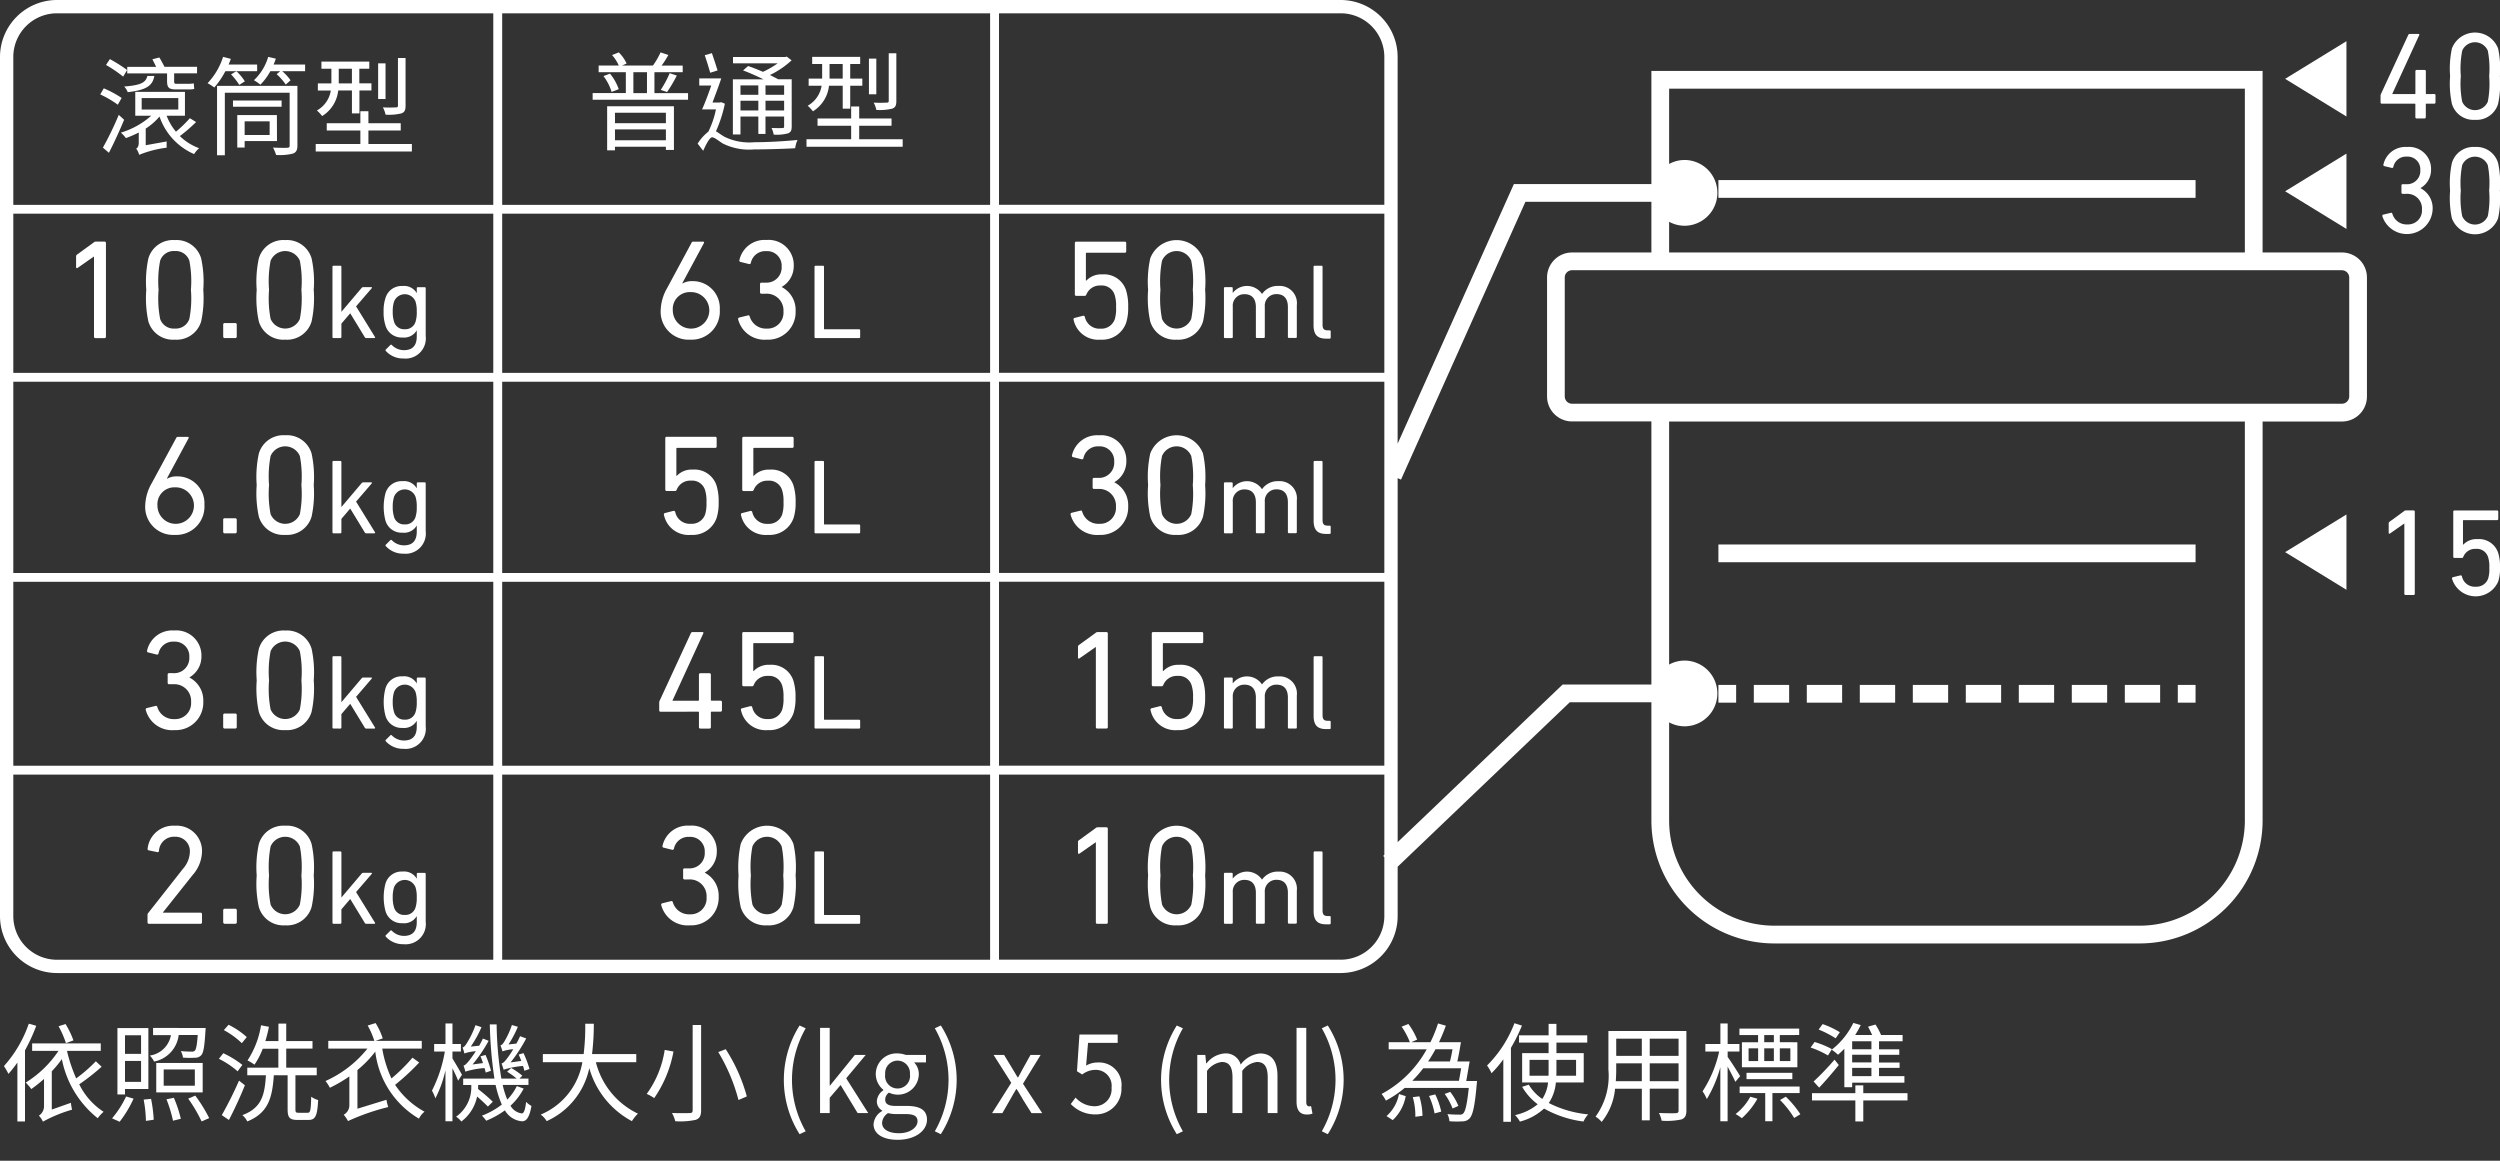 <svg xmlns="http://www.w3.org/2000/svg" viewBox="0 0 140 65">
  <rect x="0" y="0" width="140" height="65" fill="#333333" stroke="none"/>
  <defs>
    <style>
      .cls-1 {
        fill: #fff;
      }
    </style>
  </defs>
  <title>p-spec__fig--soft--01--tw</title>
  <g id="p-spec__fig--soft--01__fig--tw">
    <g>
      <path class="cls-1" d="M4.437,60.72a11.854,11.854,0,0,0,1.254-.983l-.324-.306a8.305,8.305,0,0,1-1.1.959,8.771,8.771,0,0,1-.51-1.511l.018-.03H5.643v-.42H1.8v.42H3.274a5.95,5.95,0,0,1-1.835,1.775,2.519,2.519,0,0,1,.312.365,7.584,7.584,0,0,0,.714-.569v1.541a.63.63,0,0,1-.288.516,1.136,1.136,0,0,1,.227.336,7.81,7.81,0,0,1,1.631-.671,3.478,3.478,0,0,1-.065-.385L2.9,62.135V59.994a6.263,6.263,0,0,0,.564-.684,5.6,5.6,0,0,0,2.008,3.311,2.1,2.1,0,0,1,.33-.36A3.87,3.87,0,0,1,4.437,60.72Z"/>
      <path class="cls-1" d="M3.67,57.344l-.39.126a5.371,5.371,0,0,1,.413.947l.42-.155A5.087,5.087,0,0,0,3.67,57.344Z"/>
      <path class="cls-1" d="M1.613,57.326A6.968,6.968,0,0,1,.222,59.7a4.667,4.667,0,0,1,.252.438c.168-.192.342-.408.5-.636v3.3H1.4V58.819a10.276,10.276,0,0,0,.63-1.374Z"/>
      <path class="cls-1" d="M6.275,62.627l.426.191a6.442,6.442,0,0,0,.779-1.295l-.419-.12A5.43,5.43,0,0,1,6.275,62.627Z"/>
      <path class="cls-1" d="M8.309,60.983V57.571H6.576V61.29H7v-.307ZM7,57.974h.9v1.043H7Zm0,1.44h.9v1.169H7Z"/>
      <path class="cls-1" d="M10.006,57.961h1.067c-.042.564-.09.8-.162.876a.23.23,0,0,1-.185.054c-.091,0-.336-.006-.6-.029a.975.975,0,0,1,.12.365,4.9,4.9,0,0,0,.672.006.452.452,0,0,0,.348-.138c.131-.138.186-.491.239-1.355.006-.06.013-.174.013-.174H8.572v.4h1a1.4,1.4,0,0,1-1.182,1.145,1.315,1.315,0,0,1,.24.336A1.715,1.715,0,0,0,10.006,57.961Z"/>
      <path class="cls-1" d="M9.322,61.56a7.327,7.327,0,0,1,.365,1.2l.439-.108a6.839,6.839,0,0,0-.39-1.175Z"/>
      <path class="cls-1" d="M10.539,61.523a7.977,7.977,0,0,1,.75,1.277l.426-.186a8.469,8.469,0,0,0-.779-1.26Z"/>
      <path class="cls-1" d="M8.045,61.577a7.021,7.021,0,0,1,.126,1.193l.437-.065a7.678,7.678,0,0,0-.149-1.17Z"/>
      <path class="cls-1" d="M11.35,59.526h-2.6v1.649h2.6ZM10.911,60.8H9.166v-.911h1.745Z"/>
      <path class="cls-1" d="M12.258,59.293a4.846,4.846,0,0,1,1.049.7l.265-.359a5.435,5.435,0,0,0-1.067-.654Z"/>
      <path class="cls-1" d="M12.8,57.386l-.265.3a4.6,4.6,0,0,1,1.008.732l.276-.342A4.494,4.494,0,0,0,12.8,57.386Z"/>
      <path class="cls-1" d="M13.385,60.516a21.267,21.267,0,0,1-.965,1.932l.4.27c.294-.563.642-1.313.894-1.943Z"/>
      <path class="cls-1" d="M17.228,62.315h-.51c-.149,0-.174-.03-.174-.2v-1.9h1.193V59.79H16.029V58.723H17.5V58.3H16.029v-.978h-.437V58.3H14.86a7.014,7.014,0,0,0,.2-.8l-.443-.084a4.98,4.98,0,0,1-.756,1.967,2.883,2.883,0,0,1,.39.239,4.308,4.308,0,0,0,.462-.893h.875V59.79H13.848v.426h1.043c-.066,1.116-.246,1.835-1.319,2.231a1.115,1.115,0,0,1,.276.354c1.168-.474,1.4-1.308,1.486-2.585h.773v1.907c0,.462.114.594.559.594h.605c.4,0,.5-.233.545-1.115a1.172,1.172,0,0,1-.389-.187C17.409,62.19,17.379,62.315,17.228,62.315Z"/>
      <path class="cls-1" d="M22.126,60.75A12.6,12.6,0,0,0,23.475,59.5l-.377-.27a9.416,9.416,0,0,1-1.176,1.163,6.4,6.4,0,0,1-.516-1.673h2.213v-.432H21.034l.4-.138a3.954,3.954,0,0,0-.4-.858l-.444.138a4.491,4.491,0,0,1,.373.858H18.384v.432h2.194a6.3,6.3,0,0,1-2.35,1.817,2.272,2.272,0,0,1,.245.378,8.088,8.088,0,0,0,1.091-.636v1.631a.605.605,0,0,1-.317.516,1.675,1.675,0,0,1,.24.354,12.478,12.478,0,0,1,2.255-.785,2.475,2.475,0,0,1-.1-.408l-1.626.5V59.922a6.137,6.137,0,0,0,1-1.031,5.043,5.043,0,0,0,2.447,3.754,1.081,1.081,0,0,1,.312-.39A4.63,4.63,0,0,1,22.126,60.75Z"/>
      <path class="cls-1" d="M28.666,57.4a4.582,4.582,0,0,1-.432.941c-.072.114-.139.192-.211.2a2.4,2.4,0,0,1,.114.336,2.187,2.187,0,0,1,.605-.12,5.088,5.088,0,0,1-.359.534c-.114.144-.2.245-.3.264.042.09.1.275.119.348a5.043,5.043,0,0,1,1.086-.21,2.781,2.781,0,0,1,.078.27l.287-.1a6.368,6.368,0,0,0-.336-.888l-.27.078c.049.114.1.24.145.359l-.6.084a8.419,8.419,0,0,0,.875-1.343l-.342-.126a3.93,3.93,0,0,1-.209.414l-.439.048A6.08,6.08,0,0,0,29,57.5Z"/>
      <path class="cls-1" d="M25.871,60.187c-.078-.145-.4-.7-.533-.912v-.39h.473v-.42h-.473V57.314h-.391v1.151h-.635v.42h.6a7.674,7.674,0,0,1-.721,2.188,3.1,3.1,0,0,1,.192.433,6.562,6.562,0,0,0,.563-1.571v2.854h.391V59.82c.125.252.258.534.317.7Z"/>
      <path class="cls-1" d="M26.627,57.41a4.96,4.96,0,0,1-.5,1.031c-.078.126-.15.2-.223.222a2.009,2.009,0,0,1,.1.33,2.534,2.534,0,0,1,.642-.126c-.168.258-.324.468-.384.539-.12.15-.222.252-.306.27a1.714,1.714,0,0,1,.1.336,4.7,4.7,0,0,1,1.08-.2c.024.1.047.18.065.252l.294-.1a5.566,5.566,0,0,0-.306-.887l-.282.077c.049.12.1.246.139.378l-.582.078a8.241,8.241,0,0,0,.9-1.325l-.323-.126c-.061.138-.133.27-.205.4l-.473.049a6.088,6.088,0,0,0,.6-1.086Z"/>
      <path class="cls-1" d="M29.211,62.351a.853.853,0,0,1-.623-.432,3.459,3.459,0,0,0,.737-.959l-.384-.138a2.821,2.821,0,0,1-.533.755,4.817,4.817,0,0,1-.258-.821h1.444V60.4h-.5l.155-.162a4.059,4.059,0,0,0-.624-.432l-.227.21a4.4,4.4,0,0,1,.534.384h-.857a20.415,20.415,0,0,1-.264-3.035H27.43a23.521,23.521,0,0,0,.258,3.035h-1.75v.359h.455v.084a2.013,2.013,0,0,1-.852,1.692,1.236,1.236,0,0,1,.294.27,2.325,2.325,0,0,0,.882-1.4c.233.2.467.42.605.563l.275-.27a9.269,9.269,0,0,0-.827-.714,1.122,1.122,0,0,0,.006-.138v-.09h.977a5.917,5.917,0,0,0,.348,1.1,4.341,4.341,0,0,1-1.115.623,1.5,1.5,0,0,1,.24.282,4.924,4.924,0,0,0,1.049-.582,1.216,1.216,0,0,0,.947.612c.24.018.426-.2.54-.857a1.307,1.307,0,0,1-.3-.229C29.415,62.135,29.337,62.363,29.211,62.351Z"/>
      <path class="cls-1" d="M33.37,59.484h2.261v-.455H33.154a13.9,13.9,0,0,0,.1-1.7h-.48a12.783,12.783,0,0,1-.09,1.7H30.4v.455h2.212a3.889,3.889,0,0,1-2.333,2.933,1.262,1.262,0,0,1,.336.366A4.2,4.2,0,0,0,33,59.815a4.848,4.848,0,0,0,2.387,2.969,2.28,2.28,0,0,1,.336-.42A4.373,4.373,0,0,1,33.37,59.484Z"/>
      <path class="cls-1" d="M40.222,58.915A10.157,10.157,0,0,1,41.355,61.6l.467-.2a9.454,9.454,0,0,0-1.181-2.645Z"/>
      <path class="cls-1" d="M37.223,58.795a5.6,5.6,0,0,1-1.007,2.465,2.391,2.391,0,0,1,.42.233,6.7,6.7,0,0,0,1.079-2.608Z"/>
      <path class="cls-1" d="M38.789,62.171c0,.12-.049.162-.174.162s-.547.012-.984-.006a2.082,2.082,0,0,1,.185.462,4.163,4.163,0,0,0,1.146-.078c.209-.078.3-.21.3-.54V57.4h-.473Z"/>
      <path class="cls-1" d="M44.777,57.428a5.693,5.693,0,0,0,0,6.087l.342-.162a5.8,5.8,0,0,1,0-5.768Z"/>
      <polygon class="cls-1" points="48.478 59.077 47.872 59.077 46.475 60.798 46.463 60.798 46.463 57.56 45.924 57.56 45.924 62.333 46.463 62.333 46.463 61.476 47.074 60.762 48.028 62.333 48.621 62.333 47.387 60.384 48.478 59.077"/>
      <path class="cls-1" d="M50.776,61.932h-.636c-.437,0-.569-.145-.569-.355a.485.485,0,0,1,.21-.39,1.169,1.169,0,0,0,1.673-1.02.935.935,0,0,0-.264-.672h.665v-.419H50.723a1.345,1.345,0,0,0-.456-.084,1.16,1.16,0,0,0-1.224,1.163,1.145,1.145,0,0,0,.426.875v.024a.794.794,0,0,0-.365.605.591.591,0,0,0,.3.534v.023a.922.922,0,0,0-.485.738c0,.563.551.875,1.349.875,1.008,0,1.644-.522,1.644-1.127C51.91,62.171,51.532,61.932,50.776,61.932Zm-.51-2.537a.7.7,0,0,1,.69.762.7.7,0,1,1-1.386,0A.7.7,0,0,1,50.267,59.395Zm.078,4.066c-.594,0-.947-.228-.947-.575a.686.686,0,0,1,.335-.552,1.835,1.835,0,0,0,.42.054h.564c.432,0,.666.1.666.4C51.383,63.131,50.969,63.46,50.345,63.46Z"/>
      <path class="cls-1" d="M52.35,57.584a5.8,5.8,0,0,1,0,5.768l.336.162a5.666,5.666,0,0,0,0-6.087Z"/>
      <path class="cls-1" d="M58.276,59.077h-.569l-.4.72c-.1.18-.191.359-.293.539h-.025c-.107-.18-.221-.359-.323-.539l-.437-.72h-.588l.989,1.559-1.073,1.7h.575l.438-.762c.114-.2.222-.4.336-.582h.03c.119.187.239.385.348.582l.479.762h.6L57.287,60.69Z"/>
      <path class="cls-1" d="M61.475,59.5a1.258,1.258,0,0,0-.653.174l.108-1.272h1.66v-.468H60.449l-.138,2.057.294.18a1.2,1.2,0,0,1,.731-.258.889.889,0,0,1,.911,1,.95.95,0,0,1-.936,1.037,1.441,1.441,0,0,1-1.078-.485l-.27.359a1.868,1.868,0,0,0,1.4.582A1.428,1.428,0,0,0,62.8,60.9,1.254,1.254,0,0,0,61.475,59.5Z"/>
      <path class="cls-1" d="M65.9,57.428a5.7,5.7,0,0,0,0,6.087l.342-.162a5.8,5.8,0,0,1,0-5.768Z"/>
      <path class="cls-1" d="M70.551,58.993a1.541,1.541,0,0,0-1.073.623.858.858,0,0,0-.9-.623,1.426,1.426,0,0,0-1.014.558h-.018l-.049-.474h-.449v3.256h.545V59.971a1.205,1.205,0,0,1,.822-.5c.414,0,.605.258.605.869v1.991h.546V59.971a1.2,1.2,0,0,1,.821-.5c.414,0,.605.258.605.869v1.991h.547V60.271C71.541,59.437,71.223,58.993,70.551,58.993Z"/>
      <path class="cls-1" d="M73.307,61.955c-.084,0-.156-.066-.156-.233V57.56h-.545v4.126c0,.462.168.726.576.726a.877.877,0,0,0,.317-.048l-.078-.42A.49.49,0,0,1,73.307,61.955Z"/>
      <path class="cls-1" d="M74.021,57.584a5.8,5.8,0,0,1,0,5.768l.336.162a5.666,5.666,0,0,0,0-6.087Z"/>
      <path class="cls-1" d="M82.3,59.442h-.689c.072-.312.144-.726.2-1.079H80.584c.143-.3.269-.611.384-.924l-.438-.126a7.722,7.722,0,0,1-.426,1.05H79.031l.329-.144a3.721,3.721,0,0,0-.491-.876l-.378.15a4.252,4.252,0,0,1,.462.869H77.766v.4h2.129a6.251,6.251,0,0,1-2.525,2.5,2.172,2.172,0,0,1,.24.371,6.086,6.086,0,0,0,1.049-.707h3.593c-.1.935-.192,1.313-.317,1.433a.261.261,0,0,1-.211.06,6.482,6.482,0,0,1-.671-.03.974.974,0,0,1,.114.4,5.1,5.1,0,0,0,.737.007.529.529,0,0,0,.384-.156c.186-.192.3-.678.408-1.913l.018-.191h-.605C82.173,60.2,82.238,59.79,82.3,59.442Zm-1.913-.684h.954c-.043.24-.09.486-.144.684H79.973A7.974,7.974,0,0,0,80.386,58.759ZM81.7,60.523H79.091a6.916,6.916,0,0,0,.611-.7h2.123C81.783,60.072,81.741,60.318,81.7,60.523Z"/>
      <path class="cls-1" d="M81.67,61.932a3.3,3.3,0,0,0-.457-.786l-.311.114a3.472,3.472,0,0,1,.443.815Z"/>
      <path class="cls-1" d="M77.645,62.5l.348.227a2.411,2.411,0,0,0,.726-1.343l-.377-.12A2.169,2.169,0,0,1,77.645,62.5Z"/>
      <path class="cls-1" d="M79.115,61.44a3.709,3.709,0,0,1,.144,1.1l.4-.054a3.982,3.982,0,0,0-.174-1.092Z"/>
      <path class="cls-1" d="M80.026,61.374a4.357,4.357,0,0,1,.311.977l.372-.1a4.146,4.146,0,0,0-.336-.965Z"/>
      <path class="cls-1" d="M84.809,57.3a6.732,6.732,0,0,1-1.535,2.369,2.272,2.272,0,0,1,.252.432,6.333,6.333,0,0,0,.66-.78v3.5h.426V58.681a9.671,9.671,0,0,0,.617-1.247Z"/>
      <path class="cls-1" d="M87.129,60.618h1.56V58.975H87.16v-.588h1.726V57.98H87.16v-.642h-.438v.642H85.066v.407h1.655v.588H85.24v1.644h1.451a2.035,2.035,0,0,1-.323.923,2.526,2.526,0,0,1-.756-.8l-.372.12a3.3,3.3,0,0,0,.87.977,2.966,2.966,0,0,1-1.266.606,1.522,1.522,0,0,1,.27.365,3.179,3.179,0,0,0,1.354-.731,6.018,6.018,0,0,0,2.207.726,1.544,1.544,0,0,1,.264-.4,6.126,6.126,0,0,1-2.206-.636A2.468,2.468,0,0,0,87.129,60.618Zm.031-.648v-.618h1.1v.888H87.153C87.16,60.15,87.16,60.061,87.16,59.971Zm-.438,0c0,.09,0,.18-.006.27H85.654v-.888h1.067Z"/>
      <path class="cls-1" d="M90.071,59.9a3.884,3.884,0,0,1-.72,2.633,1.443,1.443,0,0,1,.342.294,3.442,3.442,0,0,0,.75-1.859h1.5v1.769h.443V60.966H94v1.217c0,.114-.042.15-.162.156s-.516.006-.935-.012a1.848,1.848,0,0,1,.15.432,3.9,3.9,0,0,0,1.115-.072c.192-.078.27-.21.27-.5v-4.45H90.071Zm2.314-1.733H94v.96H92.386Zm0,1.38H94v1H92.386Zm-1.877-1.38h1.434v.96H90.509Zm0,1.733v-.354h1.434v1H90.484C90.5,60.318,90.509,60.1,90.509,59.9Z"/>
      <path class="cls-1" d="M97.192,62.387a2.213,2.213,0,0,1,.349.234,4.242,4.242,0,0,0,.875-1.092l-.4-.114A3.043,3.043,0,0,1,97.192,62.387Z"/>
      <polygon class="cls-1" points="100.779 60.846 97.42 60.846 97.42 61.212 98.853 61.212 98.853 62.789 99.256 62.789 99.256 61.212 100.779 61.212 100.779 60.846"/>
      <path class="cls-1" d="M96.749,59.19v-.306h.659v-.42h-.659V57.314h-.407v1.151H95.5v.42h.773a6.685,6.685,0,0,1-.93,2.23,2.183,2.183,0,0,1,.24.433,7.1,7.1,0,0,0,.756-1.781v3.023h.407V59.731c.161.3.353.659.432.852l.27-.318C97.354,60.1,96.9,59.389,96.749,59.19Z"/>
      <path class="cls-1" d="M100.755,57.961V57.6H97.408v.365h1.044v.4h-.905v1.4h3.105v-1.4H99.67v-.4Zm-2.3,1.458h-.534v-.714h.534Zm.882,0h-.54v-.714h.54Zm0-1.056h-.54v-.4h.54Zm.923.342v.714H99.67v-.714Z"/>
      <rect class="cls-1" x="97.805" y="60.078" width="2.566" height="0.354"/>
      <path class="cls-1" d="M99.682,61.6a5.337,5.337,0,0,1,.791,1.007l.348-.21a5.71,5.71,0,0,0-.815-.983Z"/>
      <path class="cls-1" d="M101.561,60.565l.312.342c.366-.384.762-.852,1.1-1.266l-.24-.3A14.854,14.854,0,0,1,101.561,60.565Z"/>
      <polygon class="cls-1" points="104.344 60.78 103.9 60.78 103.9 61.218 101.472 61.218 101.472 61.625 103.9 61.625 103.9 62.801 104.344 62.801 104.344 61.625 106.82 61.625 106.82 61.218 104.344 61.218 104.344 60.78"/>
      <path class="cls-1" d="M103.786,57.284a4.236,4.236,0,0,1-1.211,1.5,2.778,2.778,0,0,1,.353.282,4.878,4.878,0,0,0,.355-.336v2.152h.438V60.63h2.926v-.366h-1.421V59.8h1.151V59.5h-1.151v-.432h1.134v-.306h-1.134V58.31h1.319v-.349H105.34a3.976,3.976,0,0,0-.312-.587l-.42.12c.078.138.162.312.234.467h-.953a4.7,4.7,0,0,0,.311-.558Zm1.014,2.98h-1.079V59.8H104.8Zm0-.768h-1.079v-.432H104.8Zm0-1.186v.449h-1.079V58.31Z"/>
      <path class="cls-1" d="M101.844,57.655a5.554,5.554,0,0,1,.953.492l.234-.342a4.717,4.717,0,0,0-.966-.456Z"/>
      <path class="cls-1" d="M101.394,58.663a4.96,4.96,0,0,1,.972.443l.222-.354a4.793,4.793,0,0,0-.972-.4Z"/>
      <path class="cls-1" d="M135.888,5.268a.036.036,0,0,1-.041-.042V3.988a.066.066,0,0,0-.07-.07h-.445a.066.066,0,0,0-.07.07V5.227a.037.037,0,0,1-.042.042h-1.252V5.255l1.51-3.292c.014-.035,0-.063-.048-.063h-.467a.094.094,0,0,0-.1.055l-1.532,3.314a.191.191,0,0,0-.02.083v.383a.066.066,0,0,0,.07.07h1.837a.037.037,0,0,1,.042.042v.716a.066.066,0,0,0,.07.07h.445a.066.066,0,0,0,.07-.07V5.847a.036.036,0,0,1,.041-.042h.433a.066.066,0,0,0,.069-.07v-.4a.066.066,0,0,0-.069-.07Z"/>
      <path class="cls-1" d="M138.6,6.71a1.256,1.256,0,0,0,1.295-.9,5.456,5.456,0,0,0,.1-1.545,5.46,5.46,0,0,0-.1-1.546,1.383,1.383,0,0,0-2.589,0,5.4,5.4,0,0,0-.1,1.546,5.392,5.392,0,0,0,.1,1.545A1.256,1.256,0,0,0,138.6,6.71Zm-.717-3.871a.78.78,0,0,1,1.434,0,5.3,5.3,0,0,1,.077,1.428,5.3,5.3,0,0,1-.077,1.427.78.78,0,0,1-1.434,0,5.249,5.249,0,0,1-.077-1.427A5.254,5.254,0,0,1,137.884,2.839Z"/>
      <path class="cls-1" d="M135.554,10.542v-.014a1.168,1.168,0,0,0,.585-1.016A1.232,1.232,0,0,0,134.8,8.231a1.263,1.263,0,0,0-1.33.989.067.067,0,0,0,.056.084l.417.1a.07.07,0,0,0,.084-.055.722.722,0,0,1,.751-.578.71.71,0,0,1,.759.751.743.743,0,0,1-.786.794h-.2a.065.065,0,0,0-.07.07v.4a.065.065,0,0,0,.07.07h.208a.821.821,0,0,1,.871.877.78.78,0,0,1-.815.835.828.828,0,0,1-.843-.6c-.013-.042-.041-.063-.083-.05l-.424.1a.069.069,0,0,0-.055.084,1.444,1.444,0,0,0,2.819-.4A1.26,1.26,0,0,0,135.554,10.542Z"/>
      <path class="cls-1" d="M138.6,8.231a1.256,1.256,0,0,0-1.295.9,5.4,5.4,0,0,0-.1,1.546,5.392,5.392,0,0,0,.1,1.545,1.382,1.382,0,0,0,2.589,0,5.455,5.455,0,0,0,.1-1.545,5.461,5.461,0,0,0-.1-1.546A1.256,1.256,0,0,0,138.6,8.231Zm.716,3.871a.78.78,0,0,1-1.434,0,5.251,5.251,0,0,1-.077-1.427,5.256,5.256,0,0,1,.077-1.428.78.78,0,0,1,1.434,0,5.3,5.3,0,0,1,.077,1.428A5.3,5.3,0,0,1,139.318,12.1Z"/>
      <path class="cls-1" d="M134.74,28.583a.159.159,0,0,0-.113.042l-.813.592a.111.111,0,0,0-.048.1v.515c0,.055.034.07.076.042l.786-.55h.015v3.926a.066.066,0,0,0,.069.07h.446a.067.067,0,0,0,.07-.07V28.653a.067.067,0,0,0-.07-.07Z"/>
      <path class="cls-1" d="M138.726,30.191a1,1,0,0,0-.778.306h-.021V29.168a.037.037,0,0,1,.042-.042h1.865a.065.065,0,0,0,.069-.07v-.4a.065.065,0,0,0-.069-.07h-2.381a.066.066,0,0,0-.07.07v2.52a.066.066,0,0,0,.07.07h.412c.048,0,.062-.021.083-.07a.705.705,0,0,1,.695-.439.659.659,0,0,1,.689.46,1.731,1.731,0,0,1,.07.6,1.814,1.814,0,0,1-.062.592.689.689,0,0,1-.7.466.73.73,0,0,1-.772-.578.073.073,0,0,0-.089-.055l-.411.1a.068.068,0,0,0-.055.083,1.378,1.378,0,0,0,2.589.153,2.389,2.389,0,0,0,.1-.766,2.662,2.662,0,0,0-.1-.821A1.134,1.134,0,0,0,138.726,30.191Z"/>
      <path class="cls-1" d="M4.348,15l.9-.628h.016v4.482a.075.075,0,0,0,.08.08h.509a.075.075,0,0,0,.08-.08V13.609a.075.075,0,0,0-.08-.08H5.374a.181.181,0,0,0-.127.049l-.93.676a.128.128,0,0,0-.056.111v.588C4.261,15.016,4.3,15.032,4.348,15Z"/>
      <path class="cls-1" d="M9.787,19.021A1.434,1.434,0,0,0,11.265,18a6.177,6.177,0,0,0,.119-1.765,6.166,6.166,0,0,0-.119-1.764,1.433,1.433,0,0,0-1.477-1.026,1.436,1.436,0,0,0-1.479,1.026,6.238,6.238,0,0,0-.118,1.764A6.249,6.249,0,0,0,8.308,18,1.436,1.436,0,0,0,9.787,19.021ZM8.968,14.6a.8.8,0,0,1,.819-.541.8.8,0,0,1,.817.541,6,6,0,0,1,.087,1.629,6.013,6.013,0,0,1-.087,1.63.8.8,0,0,1-.817.54.8.8,0,0,1-.819-.54,6.021,6.021,0,0,1-.087-1.63A6.011,6.011,0,0,1,8.968,14.6Z"/>
      <path class="cls-1" d="M12.579,18.091h.6a.079.079,0,0,1,.079.079v.683a.079.079,0,0,1-.079.079h-.6a.08.08,0,0,1-.08-.08v-.683A.08.08,0,0,1,12.579,18.091Z"/>
      <path class="cls-1" d="M15.972,19.021A1.434,1.434,0,0,0,17.45,18a6.218,6.218,0,0,0,.119-1.765,6.207,6.207,0,0,0-.119-1.764,1.434,1.434,0,0,0-1.478-1.026,1.432,1.432,0,0,0-1.477,1.026,6.133,6.133,0,0,0-.12,1.764A6.144,6.144,0,0,0,14.495,18,1.432,1.432,0,0,0,15.972,19.021ZM15.154,14.6a.89.89,0,0,1,1.637,0,6.049,6.049,0,0,1,.087,1.629,6.06,6.06,0,0,1-.087,1.63.891.891,0,0,1-1.637,0,6.066,6.066,0,0,1-.087-1.63A6.055,6.055,0,0,1,15.154,14.6Z"/>
      <path class="cls-1" d="M19.058,18.933a.057.057,0,0,0,.06-.059v-.751l.494-.579.81,1.33a.1.1,0,0,0,.1.059h.442A.038.038,0,0,0,21,18.874L19.94,17.157l.877-1.019c.023-.03.012-.059-.024-.059h-.442a.127.127,0,0,0-.107.053l-1.126,1.329V14.94a.057.057,0,0,0-.06-.06h-.381a.056.056,0,0,0-.059.06v3.934a.056.056,0,0,0,.059.059Z"/>
      <path class="cls-1" d="M22.541,18.9a.816.816,0,0,0,.792-.393h.006v.334c0,.524-.25.769-.72.769a.952.952,0,0,1-.674-.286.055.055,0,0,0-.089,0l-.245.245a.053.053,0,0,0-.006.083,1.289,1.289,0,0,0,.989.423,1.133,1.133,0,0,0,1.245-1.264v-2.67a.056.056,0,0,0-.059-.059H23.4a.056.056,0,0,0-.06.059v.268h-.006a.818.818,0,0,0-.792-.393.936.936,0,0,0-.96.691,2.251,2.251,0,0,0-.1.751,2.252,2.252,0,0,0,.1.751A.936.936,0,0,0,22.541,18.9Zm-.478-2a.644.644,0,0,1,1.21,0,1.767,1.767,0,0,1,.065.554,1.74,1.74,0,0,1-.065.554.591.591,0,0,1-.609.429.583.583,0,0,1-.6-.429,1.792,1.792,0,0,1-.071-.554A1.827,1.827,0,0,1,22.063,16.9Z"/>
      <path class="cls-1" d="M9.787,29.954a1.58,1.58,0,0,0,1.66-1.677,1.509,1.509,0,0,0-1.534-1.6,1.063,1.063,0,0,0-.547.127l-.016-.017,1.208-2.241c.023-.047.008-.08-.049-.08H9.97c-.056,0-.08.009-.1.056L8.491,27.069A2.64,2.64,0,0,0,8.133,28.3,1.564,1.564,0,0,0,9.787,29.954Zm0-2.662a1.022,1.022,0,1,1-.97,1.017A.945.945,0,0,1,9.787,27.291Z"/>
      <path class="cls-1" d="M12.579,29.024h.6a.079.079,0,0,1,.079.079v.683a.08.08,0,0,1-.08.08h-.6a.08.08,0,0,1-.08-.08V29.1a.08.08,0,0,1,.08-.08Z"/>
      <path class="cls-1" d="M15.972,29.954a1.434,1.434,0,0,0,1.478-1.025,6.217,6.217,0,0,0,.119-1.765A6.2,6.2,0,0,0,17.45,25.4a1.434,1.434,0,0,0-1.478-1.026A1.432,1.432,0,0,0,14.495,25.4a6.132,6.132,0,0,0-.12,1.764,6.144,6.144,0,0,0,.12,1.765A1.432,1.432,0,0,0,15.972,29.954Zm-.818-4.418a.89.89,0,0,1,1.637,0,6.048,6.048,0,0,1,.087,1.629,6.06,6.06,0,0,1-.087,1.63.891.891,0,0,1-1.637,0,6.065,6.065,0,0,1-.087-1.63A6.053,6.053,0,0,1,15.154,25.536Z"/>
      <path class="cls-1" d="M19.058,29.866a.057.057,0,0,0,.06-.059v-.751l.494-.578.81,1.33a.1.1,0,0,0,.1.059h.442A.038.038,0,0,0,21,29.807L19.94,28.09l.877-1.019c.023-.03.012-.059-.024-.059h-.442a.127.127,0,0,0-.107.053l-1.126,1.329V25.873a.057.057,0,0,0-.06-.06h-.381a.056.056,0,0,0-.059.06v3.934a.056.056,0,0,0,.059.059Z"/>
      <path class="cls-1" d="M22.541,29.83a.816.816,0,0,0,.792-.393h.006v.334c0,.524-.25.769-.72.769a.952.952,0,0,1-.674-.286.055.055,0,0,0-.089,0l-.245.245a.053.053,0,0,0-.006.083,1.289,1.289,0,0,0,.989.423,1.133,1.133,0,0,0,1.245-1.264v-2.67a.056.056,0,0,0-.059-.059H23.4a.056.056,0,0,0-.06.059v.268h-.006a.818.818,0,0,0-.792-.393.936.936,0,0,0-.96.691,3.011,3.011,0,0,0,0,1.5A.936.936,0,0,0,22.541,29.83Zm-.478-2a.644.644,0,0,1,1.21,0,1.767,1.767,0,0,1,.065.554,1.74,1.74,0,0,1-.065.554.591.591,0,0,1-.609.429.583.583,0,0,1-.6-.429,1.792,1.792,0,0,1-.071-.554A1.827,1.827,0,0,1,22.063,27.834Z"/>
      <path class="cls-1" d="M9.771,40.886a1.54,1.54,0,0,0,1.613-1.6,1.44,1.44,0,0,0-.771-1.342V37.93a1.334,1.334,0,0,0,.667-1.16,1.407,1.407,0,0,0-1.526-1.463,1.443,1.443,0,0,0-1.518,1.129.077.077,0,0,0,.064.1l.478.119a.08.08,0,0,0,.1-.063.825.825,0,0,1,.858-.66.812.812,0,0,1,.866.858.849.849,0,0,1-.9.907H9.469a.074.074,0,0,0-.08.08v.46a.075.075,0,0,0,.08.08h.239a.937.937,0,0,1,.993,1,.89.89,0,0,1-.93.953.946.946,0,0,1-.962-.683c-.015-.048-.047-.071-.1-.055l-.485.119a.081.081,0,0,0-.063.1A1.526,1.526,0,0,0,9.771,40.886Z"/>
      <path class="cls-1" d="M12.579,39.957h.6a.079.079,0,0,1,.079.079v.683a.08.08,0,0,1-.08.08h-.6a.08.08,0,0,1-.08-.08v-.683A.08.08,0,0,1,12.579,39.957Z"/>
      <path class="cls-1" d="M15.972,40.886a1.434,1.434,0,0,0,1.478-1.025A6.216,6.216,0,0,0,17.57,38.1a6.206,6.206,0,0,0-.119-1.764,1.434,1.434,0,0,0-1.478-1.026,1.432,1.432,0,0,0-1.477,1.026,6.133,6.133,0,0,0-.12,1.764,6.143,6.143,0,0,0,.12,1.764A1.432,1.432,0,0,0,15.972,40.886Zm-.818-4.418a.89.89,0,0,1,1.637,0,6.049,6.049,0,0,1,.087,1.629,6.062,6.062,0,0,1-.087,1.63.891.891,0,0,1-1.637,0,6.067,6.067,0,0,1-.087-1.63A6.054,6.054,0,0,1,15.154,36.468Z"/>
      <path class="cls-1" d="M19.058,40.8a.057.057,0,0,0,.06-.059v-.751l.494-.578.81,1.33a.1.1,0,0,0,.1.059h.442A.039.039,0,0,0,21,40.74L19.94,39.023,20.817,38c.023-.03.012-.059-.024-.059h-.442a.127.127,0,0,0-.107.053l-1.126,1.329V36.806a.057.057,0,0,0-.06-.06h-.381a.056.056,0,0,0-.059.06V40.74a.056.056,0,0,0,.059.059Z"/>
      <path class="cls-1" d="M22.541,40.763a.816.816,0,0,0,.792-.393h.006V40.7c0,.524-.25.769-.72.769a.952.952,0,0,1-.674-.286.055.055,0,0,0-.089,0l-.245.245a.053.053,0,0,0-.006.083,1.289,1.289,0,0,0,.989.423,1.133,1.133,0,0,0,1.245-1.264V38a.056.056,0,0,0-.059-.059H23.4a.056.056,0,0,0-.06.059v.268h-.006a.818.818,0,0,0-.792-.393.936.936,0,0,0-.96.691,3.012,3.012,0,0,0,0,1.5A.936.936,0,0,0,22.541,40.763Zm-.478-2a.644.644,0,0,1,1.21,0,1.768,1.768,0,0,1,.065.554,1.739,1.739,0,0,1-.065.554.591.591,0,0,1-.609.429.583.583,0,0,1-.6-.429,1.792,1.792,0,0,1-.071-.554A1.828,1.828,0,0,1,22.063,38.767Z"/>
      <path class="cls-1" d="M11.234,51.732a.076.076,0,0,0,.079-.08v-.461a.076.076,0,0,0-.079-.08H9.119V51.1l1.669-2.1a2.045,2.045,0,0,0,.525-1.3A1.419,1.419,0,0,0,9.8,46.24a1.444,1.444,0,0,0-1.533,1.28.08.08,0,0,0,.063.1l.484.1a.069.069,0,0,0,.087-.063.843.843,0,0,1,.882-.8.809.809,0,0,1,.85.85,1.489,1.489,0,0,1-.381.938L8.3,51.128a.15.15,0,0,0-.039.111v.413a.075.075,0,0,0,.079.08Z"/>
      <rect class="cls-1" x="12.499" y="50.889" width="0.763" height="0.842" rx="0.08" ry="0.08"/>
      <path class="cls-1" d="M15.972,51.819a1.434,1.434,0,0,0,1.478-1.025,6.216,6.216,0,0,0,.119-1.764,6.207,6.207,0,0,0-.119-1.764,1.434,1.434,0,0,0-1.478-1.026,1.432,1.432,0,0,0-1.477,1.026,6.133,6.133,0,0,0-.12,1.764,6.143,6.143,0,0,0,.12,1.764A1.432,1.432,0,0,0,15.972,51.819ZM15.154,47.4a.89.89,0,0,1,1.637,0,6.05,6.05,0,0,1,.087,1.629,6.061,6.061,0,0,1-.087,1.63.891.891,0,0,1-1.637,0,6.066,6.066,0,0,1-.087-1.63A6.055,6.055,0,0,1,15.154,47.4Z"/>
      <path class="cls-1" d="M19.058,51.732a.057.057,0,0,0,.06-.059v-.751l.494-.578.81,1.33a.1.1,0,0,0,.1.059h.442A.038.038,0,0,0,21,51.673L19.94,49.956l.877-1.019c.023-.03.012-.059-.024-.059h-.442a.127.127,0,0,0-.107.053L19.119,50.26V47.739a.057.057,0,0,0-.06-.06h-.381a.056.056,0,0,0-.059.06v3.934a.056.056,0,0,0,.059.059Z"/>
      <path class="cls-1" d="M22.541,51.7a.816.816,0,0,0,.792-.393h.006v.334c0,.524-.25.769-.72.769a.952.952,0,0,1-.674-.286.055.055,0,0,0-.089,0l-.245.245a.053.053,0,0,0-.006.083,1.289,1.289,0,0,0,.989.423,1.133,1.133,0,0,0,1.245-1.264v-2.67a.056.056,0,0,0-.059-.059H23.4a.056.056,0,0,0-.06.059V49.2h-.006a.818.818,0,0,0-.792-.393.936.936,0,0,0-.96.691,3.011,3.011,0,0,0,0,1.5A.936.936,0,0,0,22.541,51.7Zm-.478-2a.644.644,0,0,1,1.21,0,1.767,1.767,0,0,1,.065.554,1.74,1.74,0,0,1-.065.554.591.591,0,0,1-.609.429.583.583,0,0,1-.6-.429,1.792,1.792,0,0,1-.071-.554A1.827,1.827,0,0,1,22.063,49.7Z"/>
      <path class="cls-1" d="M38.647,19.021a1.581,1.581,0,0,0,1.661-1.677,1.509,1.509,0,0,0-1.533-1.6,1.067,1.067,0,0,0-.548.127l-.015-.017,1.207-2.241c.023-.048.008-.08-.047-.08H38.83c-.055,0-.08.009-.1.056l-1.375,2.551a2.629,2.629,0,0,0-.357,1.232A1.564,1.564,0,0,0,38.647,19.021Zm0-2.662a1.022,1.022,0,1,1-.97,1.017A.945.945,0,0,1,38.647,16.358Z"/>
      <path class="cls-1" d="M42.941,19.021a1.54,1.54,0,0,0,1.613-1.6,1.44,1.44,0,0,0-.771-1.342v-.017a1.336,1.336,0,0,0,.667-1.16,1.407,1.407,0,0,0-1.526-1.463,1.442,1.442,0,0,0-1.518,1.129.077.077,0,0,0,.064.1l.477.119a.08.08,0,0,0,.1-.063.825.825,0,0,1,.858-.66.812.812,0,0,1,.867.858.849.849,0,0,1-.9.906h-.231a.075.075,0,0,0-.08.08v.46a.075.075,0,0,0,.08.08h.239a.938.938,0,0,1,.994,1,.89.89,0,0,1-.93.953.944.944,0,0,1-.962-.683c-.016-.048-.048-.071-.1-.055l-.484.119a.08.08,0,0,0-.063.1A1.526,1.526,0,0,0,42.941,19.021Z"/>
      <path class="cls-1" d="M48.11,18.933a.057.057,0,0,0,.059-.059V18.5a.057.057,0,0,0-.059-.06H46.179a.031.031,0,0,1-.035-.036V14.94a.057.057,0,0,0-.06-.06h-.412a.057.057,0,0,0-.059.06v3.934a.057.057,0,0,0,.059.059Z"/>
      <path class="cls-1" d="M38.695,29.954A1.422,1.422,0,0,0,40.133,29a2.8,2.8,0,0,0,.112-.875,3,3,0,0,0-.12-.937,1.292,1.292,0,0,0-1.335-.89,1.138,1.138,0,0,0-.89.349h-.023V25.13a.042.042,0,0,1,.048-.048h2.13A.075.075,0,0,0,40.133,25v-.461a.075.075,0,0,0-.079-.08H37.336a.075.075,0,0,0-.08.08v2.877a.075.075,0,0,0,.08.08H37.8c.055,0,.072-.023.1-.08a.806.806,0,0,1,.795-.5.754.754,0,0,1,.787.525,2.01,2.01,0,0,1,.08.683,2.069,2.069,0,0,1-.072.676.787.787,0,0,1-.795.532.832.832,0,0,1-.882-.659.085.085,0,0,0-.1-.064l-.47.12a.077.077,0,0,0-.063.1A1.411,1.411,0,0,0,38.695,29.954Z"/>
      <path class="cls-1" d="M43,29.954A1.422,1.422,0,0,0,44.443,29a2.8,2.8,0,0,0,.112-.875,3,3,0,0,0-.12-.937A1.292,1.292,0,0,0,43.1,26.3a1.138,1.138,0,0,0-.89.349h-.023V25.13a.042.042,0,0,1,.047-.048h2.13a.075.075,0,0,0,.08-.079v-.461a.075.075,0,0,0-.08-.08H41.645a.075.075,0,0,0-.08.08v2.877a.075.075,0,0,0,.08.08h.469c.055,0,.072-.023.1-.08a.806.806,0,0,1,.795-.5.754.754,0,0,1,.787.525,2.008,2.008,0,0,1,.08.683,2.067,2.067,0,0,1-.072.676.787.787,0,0,1-.795.532.832.832,0,0,1-.882-.659.085.085,0,0,0-.1-.064l-.47.12a.077.077,0,0,0-.063.1A1.411,1.411,0,0,0,43,29.954Z"/>
      <path class="cls-1" d="M48.11,29.866a.057.057,0,0,0,.059-.059v-.376a.057.057,0,0,0-.059-.06H46.179a.031.031,0,0,1-.035-.036V25.873a.057.057,0,0,0-.06-.06h-.412a.057.057,0,0,0-.059.06v3.934a.056.056,0,0,0,.059.059Z"/>
      <path class="cls-1" d="M39.092,39.854a.043.043,0,0,1,.049.048v.818a.075.075,0,0,0,.08.08h.509a.075.075,0,0,0,.079-.08V39.9a.042.042,0,0,1,.048-.048h.493a.075.075,0,0,0,.079-.08v-.453a.075.075,0,0,0-.079-.08h-.493a.042.042,0,0,1-.048-.047V37.78a.075.075,0,0,0-.079-.079H39.22a.075.075,0,0,0-.08.079v1.414a.042.042,0,0,1-.049.047H37.661v-.015l1.725-3.759c.017-.04,0-.072-.055-.072H38.8a.107.107,0,0,0-.112.064l-1.748,3.782a.208.208,0,0,0-.024.1v.437a.075.075,0,0,0,.079.08Z"/>
      <path class="cls-1" d="M43,40.886a1.422,1.422,0,0,0,1.438-.953,2.8,2.8,0,0,0,.112-.875,3,3,0,0,0-.12-.938,1.292,1.292,0,0,0-1.334-.89,1.138,1.138,0,0,0-.89.349h-.023V36.063a.042.042,0,0,1,.047-.048h2.13a.075.075,0,0,0,.08-.08v-.461a.075.075,0,0,0-.08-.08H41.645a.075.075,0,0,0-.08.08v2.877a.075.075,0,0,0,.08.08h.469c.055,0,.072-.023.1-.08a.806.806,0,0,1,.795-.5.754.754,0,0,1,.787.525,2.009,2.009,0,0,1,.08.683,2.066,2.066,0,0,1-.072.675.787.787,0,0,1-.795.532.832.832,0,0,1-.882-.659.084.084,0,0,0-.1-.064l-.47.119a.077.077,0,0,0-.063.1A1.411,1.411,0,0,0,43,40.886Z"/>
      <path class="cls-1" d="M48.11,40.8a.057.057,0,0,0,.059-.059v-.376a.057.057,0,0,0-.059-.06H46.179a.031.031,0,0,1-.035-.036V36.806a.057.057,0,0,0-.06-.06h-.412a.057.057,0,0,0-.059.06V40.74a.057.057,0,0,0,.059.059Z"/>
      <path class="cls-1" d="M38.632,51.819a1.54,1.54,0,0,0,1.613-1.6,1.44,1.44,0,0,0-.771-1.342v-.017a1.335,1.335,0,0,0,.667-1.16,1.407,1.407,0,0,0-1.526-1.463A1.442,1.442,0,0,0,37.1,47.369a.077.077,0,0,0,.064.1l.477.119a.08.08,0,0,0,.1-.063.825.825,0,0,1,.858-.66.812.812,0,0,1,.867.858.85.85,0,0,1-.9.906h-.231a.075.075,0,0,0-.08.08v.46a.075.075,0,0,0,.08.08h.239a.937.937,0,0,1,.994,1,.891.891,0,0,1-.93.953.944.944,0,0,1-.962-.683c-.017-.048-.048-.071-.1-.055l-.484.119a.08.08,0,0,0-.063.1A1.526,1.526,0,0,0,38.632,51.819Z"/>
      <path class="cls-1" d="M42.957,51.819a1.432,1.432,0,0,0,1.477-1.025,6.138,6.138,0,0,0,.12-1.764,6.128,6.128,0,0,0-.12-1.764,1.577,1.577,0,0,0-2.955,0,6.2,6.2,0,0,0-.119,1.764,6.211,6.211,0,0,0,.119,1.764A1.434,1.434,0,0,0,42.957,51.819ZM42.137,47.4a.89.89,0,0,1,1.637,0,6.055,6.055,0,0,1,.087,1.629,6.066,6.066,0,0,1-.087,1.63.891.891,0,0,1-1.637,0,6.061,6.061,0,0,1-.087-1.63A6.05,6.05,0,0,1,42.137,47.4Z"/>
      <path class="cls-1" d="M48.11,51.732a.057.057,0,0,0,.059-.059V51.3a.057.057,0,0,0-.059-.06H46.179a.031.031,0,0,1-.035-.036V47.739a.057.057,0,0,0-.06-.06h-.412a.057.057,0,0,0-.059.06v3.934a.056.056,0,0,0,.059.059Z"/>
      <polygon class="cls-1" points="131.401 8.602 127.967 10.711 131.401 12.82 131.401 8.602"/>
      <polygon class="cls-1" points="131.401 33.029 131.401 28.811 127.967 30.919 131.401 33.029"/>
      <polygon class="cls-1" points="131.401 2.307 127.967 4.415 131.401 6.524 131.401 2.307"/>
      <path class="cls-1" d="M61.629,19.021a1.422,1.422,0,0,0,1.438-.953,2.782,2.782,0,0,0,.111-.874,3.006,3.006,0,0,0-.118-.938,1.294,1.294,0,0,0-1.335-.89,1.139,1.139,0,0,0-.89.349H60.81V14.2a.043.043,0,0,1,.049-.048h2.129a.075.075,0,0,0,.08-.079v-.461a.075.075,0,0,0-.08-.08H60.27a.075.075,0,0,0-.079.08v2.877a.075.075,0,0,0,.079.08h.469c.055,0,.071-.023.1-.08a.807.807,0,0,1,.795-.5.752.752,0,0,1,.786.525,1.988,1.988,0,0,1,.08.683,2.042,2.042,0,0,1-.072.676.786.786,0,0,1-.794.532.832.832,0,0,1-.882-.659.086.086,0,0,0-.1-.064l-.468.12a.077.077,0,0,0-.064.1A1.41,1.41,0,0,0,61.629,19.021Z"/>
      <path class="cls-1" d="M65.891,19.021A1.435,1.435,0,0,0,67.369,18a6.242,6.242,0,0,0,.118-1.765,6.23,6.23,0,0,0-.118-1.764,1.578,1.578,0,0,0-2.956,0,6.159,6.159,0,0,0-.119,1.764A6.17,6.17,0,0,0,64.413,18,1.434,1.434,0,0,0,65.891,19.021ZM65.073,14.6a.889.889,0,0,1,1.636,0,6,6,0,0,1,.087,1.629,6.013,6.013,0,0,1-.087,1.63.89.89,0,0,1-1.636,0,6.013,6.013,0,0,1-.087-1.63A6,6,0,0,1,65.073,14.6Z"/>
      <path class="cls-1" d="M68.976,18.933a.057.057,0,0,0,.06-.059v-1.7a.641.641,0,0,1,.655-.7c.429,0,.638.268.638.727v1.669a.056.056,0,0,0,.06.059h.38a.057.057,0,0,0,.06-.059v-1.7a.644.644,0,0,1,.655-.7c.43,0,.638.268.638.727v1.669a.056.056,0,0,0,.06.059h.38a.056.056,0,0,0,.06-.059V17.085A.961.961,0,0,0,71.6,16.013a1.063,1.063,0,0,0-.924.447h-.006a1.009,1.009,0,0,0-1.632-.06h-.006v-.262a.056.056,0,0,0-.06-.059H68.6a.056.056,0,0,0-.059.059v2.736a.056.056,0,0,0,.059.059Z"/>
      <path class="cls-1" d="M74.259,18.964h.2a.057.057,0,0,0,.06-.06v-.346a.056.056,0,0,0-.06-.059H74.35c-.2,0-.287-.078-.287-.316V14.94A.056.056,0,0,0,74,14.88h-.381a.058.058,0,0,0-.06.06v3.272C73.561,18.725,73.76,18.964,74.259,18.964Z"/>
      <path class="cls-1" d="M61.565,29.954a1.54,1.54,0,0,0,1.613-1.6,1.439,1.439,0,0,0-.771-1.342V27a1.335,1.335,0,0,0,.668-1.16,1.407,1.407,0,0,0-1.526-1.463A1.442,1.442,0,0,0,60.031,25.5a.077.077,0,0,0,.064.1l.477.119a.081.081,0,0,0,.1-.063.825.825,0,0,1,.858-.66.812.812,0,0,1,.866.858.849.849,0,0,1-.9.907h-.229a.074.074,0,0,0-.08.08v.46a.074.074,0,0,0,.08.08H61.5a.937.937,0,0,1,.993,1,.89.89,0,0,1-.93.953.943.943,0,0,1-.961-.683c-.016-.048-.049-.071-.1-.055l-.485.119a.081.081,0,0,0-.064.1A1.527,1.527,0,0,0,61.565,29.954Z"/>
      <path class="cls-1" d="M65.891,29.954a1.435,1.435,0,0,0,1.478-1.025,6.241,6.241,0,0,0,.118-1.765,6.229,6.229,0,0,0-.118-1.764,1.578,1.578,0,0,0-2.956,0,6.158,6.158,0,0,0-.119,1.764,6.17,6.17,0,0,0,.119,1.765A1.434,1.434,0,0,0,65.891,29.954Zm-.818-4.418a.889.889,0,0,1,1.636,0,6,6,0,0,1,.087,1.629,6.012,6.012,0,0,1-.087,1.63.89.89,0,0,1-1.636,0,6.012,6.012,0,0,1-.087-1.63A6,6,0,0,1,65.073,25.536Z"/>
      <path class="cls-1" d="M68.976,29.866a.057.057,0,0,0,.06-.059v-1.7a.641.641,0,0,1,.655-.7c.429,0,.638.268.638.727v1.669a.056.056,0,0,0,.06.059h.38a.057.057,0,0,0,.06-.059v-1.7a.644.644,0,0,1,.655-.7c.43,0,.638.268.638.727v1.669a.056.056,0,0,0,.06.059h.38a.056.056,0,0,0,.06-.059V28.018A.961.961,0,0,0,71.6,26.946a1.063,1.063,0,0,0-.924.447h-.006a1.009,1.009,0,0,0-1.632-.06h-.006v-.262a.056.056,0,0,0-.06-.059H68.6a.056.056,0,0,0-.059.059v2.736a.056.056,0,0,0,.059.059Z"/>
      <path class="cls-1" d="M74.259,29.9h.2a.057.057,0,0,0,.06-.06v-.345a.056.056,0,0,0-.06-.059H74.35c-.2,0-.287-.078-.287-.316V25.873a.056.056,0,0,0-.059-.06h-.381a.058.058,0,0,0-.06.06v3.272C73.561,29.658,73.76,29.9,74.259,29.9Z"/>
      <path class="cls-1" d="M60.453,36.865l.9-.628h.015v4.482a.075.075,0,0,0,.08.08h.509a.076.076,0,0,0,.08-.08V35.474a.076.076,0,0,0-.08-.08h-.478a.177.177,0,0,0-.126.049l-.93.675a.126.126,0,0,0-.056.111v.588C60.365,36.882,60.405,36.9,60.453,36.865Z"/>
      <path class="cls-1" d="M65.938,40.886a1.422,1.422,0,0,0,1.438-.953,2.785,2.785,0,0,0,.111-.875,3.009,3.009,0,0,0-.118-.938,1.294,1.294,0,0,0-1.335-.89,1.14,1.14,0,0,0-.89.349h-.024V36.063a.043.043,0,0,1,.048-.048H67.3a.075.075,0,0,0,.08-.08v-.461a.075.075,0,0,0-.08-.08H64.58a.075.075,0,0,0-.08.08v2.877a.075.075,0,0,0,.08.08h.469c.055,0,.071-.023.1-.08a.807.807,0,0,1,.795-.5.752.752,0,0,1,.786.525,1.983,1.983,0,0,1,.08.683,2.038,2.038,0,0,1-.072.675.786.786,0,0,1-.794.532.832.832,0,0,1-.882-.659.086.086,0,0,0-.1-.064l-.468.119a.077.077,0,0,0-.064.1A1.41,1.41,0,0,0,65.938,40.886Z"/>
      <path class="cls-1" d="M68.976,40.8a.057.057,0,0,0,.06-.059v-1.7a.641.641,0,0,1,.655-.7c.429,0,.638.268.638.727V40.74a.056.056,0,0,0,.06.059h.38a.057.057,0,0,0,.06-.059v-1.7a.644.644,0,0,1,.655-.7c.43,0,.638.268.638.727V40.74a.056.056,0,0,0,.06.059h.38a.056.056,0,0,0,.06-.059V38.951A.961.961,0,0,0,71.6,37.879a1.063,1.063,0,0,0-.924.447h-.006a1.008,1.008,0,0,0-1.632-.06h-.006V38a.056.056,0,0,0-.06-.059H68.6a.056.056,0,0,0-.059.059V40.74a.056.056,0,0,0,.059.059Z"/>
      <path class="cls-1" d="M74.259,40.829h.2a.057.057,0,0,0,.06-.06v-.346a.056.056,0,0,0-.06-.059H74.35c-.2,0-.287-.078-.287-.316V36.806a.056.056,0,0,0-.059-.06h-.381a.058.058,0,0,0-.06.06v3.272C73.561,40.59,73.76,40.829,74.259,40.829Z"/>
      <path class="cls-1" d="M60.453,47.8l.9-.628h.015v4.482a.075.075,0,0,0,.08.08h.509a.076.076,0,0,0,.08-.08V46.407a.076.076,0,0,0-.08-.08h-.478a.177.177,0,0,0-.126.049l-.93.675a.126.126,0,0,0-.056.111v.588C60.365,47.815,60.405,47.83,60.453,47.8Z"/>
      <path class="cls-1" d="M65.891,51.819a1.435,1.435,0,0,0,1.478-1.025,6.24,6.24,0,0,0,.118-1.764,6.23,6.23,0,0,0-.118-1.764,1.578,1.578,0,0,0-2.956,0,6.159,6.159,0,0,0-.119,1.764,6.169,6.169,0,0,0,.119,1.764A1.434,1.434,0,0,0,65.891,51.819ZM65.073,47.4a.889.889,0,0,1,1.636,0A6,6,0,0,1,66.8,49.03a6.014,6.014,0,0,1-.087,1.63.89.89,0,0,1-1.636,0,6.014,6.014,0,0,1-.087-1.63A6,6,0,0,1,65.073,47.4Z"/>
      <path class="cls-1" d="M68.976,51.732a.057.057,0,0,0,.06-.059v-1.7a.641.641,0,0,1,.655-.7c.429,0,.638.268.638.727v1.669a.056.056,0,0,0,.06.059h.38a.057.057,0,0,0,.06-.059v-1.7a.644.644,0,0,1,.655-.7c.43,0,.638.268.638.727v1.669a.056.056,0,0,0,.06.059h.38a.056.056,0,0,0,.06-.059V49.884A.961.961,0,0,0,71.6,48.811a1.063,1.063,0,0,0-.924.447h-.006a1.008,1.008,0,0,0-1.632-.06h-.006v-.262a.056.056,0,0,0-.06-.059H68.6a.056.056,0,0,0-.059.059v2.736a.056.056,0,0,0,.059.059Z"/>
      <path class="cls-1" d="M74.259,51.762h.2a.057.057,0,0,0,.06-.06v-.345a.056.056,0,0,0-.06-.059H74.35c-.2,0-.287-.078-.287-.316V47.739a.056.056,0,0,0-.059-.06h-.381a.058.058,0,0,0-.06.06v3.272C73.561,51.523,73.76,51.762,74.259,51.762Z"/>
      <path class="cls-1" d="M131.148,14.139h-4.443V3.972H92.478v6.334h-7.7l-6.511,14.54V3.19A3.194,3.194,0,0,0,75.079,0H3.19A3.194,3.194,0,0,0,0,3.19V51.3a3.194,3.194,0,0,0,3.19,3.19H75.079a3.194,3.194,0,0,0,3.19-3.19V48.536l9.637-9.208h4.572v6.624a6.888,6.888,0,0,0,6.88,6.881h20.466a6.889,6.889,0,0,0,6.882-6.881V23.605h4.443a1.4,1.4,0,0,0,1.4-1.4V15.539A1.4,1.4,0,0,0,131.148,14.139ZM27.624,53.746H3.19A2.447,2.447,0,0,1,.745,51.3V43.377H27.624Zm0-10.866H.745v-10.3H27.624Zm0-10.793H.745V21.376H27.624Zm0-11.207H.745V11.967H27.624Zm0-9.409H.745V3.19A2.447,2.447,0,0,1,3.19.745H27.624ZM55.446,53.746H28.122V43.377H55.446Zm0-10.866H28.122v-10.3H55.446Zm0-10.793H28.122V21.376H55.446Zm0-11.207H28.122V11.967H55.446Zm0-9.409H28.122V.745H55.446Zm22.077,36.4-.063.061.063.066v3.3a2.447,2.447,0,0,1-2.445,2.445H55.944V43.377h21.58Zm0-4.993H55.944v-10.3h21.58Zm0-10.793H55.944V21.376h21.58Zm0-11.207H55.944V11.967h21.58Zm0-9.409H55.944V.745H75.079A2.447,2.447,0,0,1,77.523,3.19Zm15.948.95a1.816,1.816,0,0,0,.86.223,1.841,1.841,0,0,0,0-3.683,1.816,1.816,0,0,0-.86.223V4.966h32.241v9.173H93.471Zm-.993,25.914H87.508l-9.239,8.827V26.775l.187.084L85.424,11.3h7.054v2.839H88.035a1.4,1.4,0,0,0-1.4,1.4V22.2a1.4,1.4,0,0,0,1.4,1.4h4.443Zm33.234,7.618a5.9,5.9,0,0,1-5.889,5.887H99.358a5.894,5.894,0,0,1-5.887-5.887v-5.5a1.817,1.817,0,0,0,.86.223,1.841,1.841,0,0,0,0-3.682,1.818,1.818,0,0,0-.86.223V23.605h32.241ZM131.557,22.2a.414.414,0,0,1-.409.409H88.035a.409.409,0,0,1-.409-.409V15.539a.408.408,0,0,1,.409-.406h43.113a.413.413,0,0,1,.409.406Z"/>
      <rect class="cls-1" x="96.231" y="30.491" width="26.721" height="0.994"/>
      <rect class="cls-1" x="96.231" y="10.084" width="26.721" height="0.994"/>
      <rect class="cls-1" x="96.231" y="38.355" width="0.993" height="0.994"/>
      <rect class="cls-1" x="104.149" y="38.355" width="1.979" height="0.994"/>
      <rect class="cls-1" x="101.181" y="38.355" width="1.978" height="0.994"/>
      <rect class="cls-1" x="98.214" y="38.355" width="1.978" height="0.994"/>
      <rect class="cls-1" x="107.118" y="38.355" width="1.978" height="0.994"/>
      <rect class="cls-1" x="116.021" y="38.355" width="1.979" height="0.994"/>
      <rect class="cls-1" x="110.085" y="38.355" width="1.978" height="0.994"/>
      <rect class="cls-1" x="118.99" y="38.355" width="1.978" height="0.994"/>
      <rect class="cls-1" x="113.053" y="38.355" width="1.978" height="0.994"/>
      <rect class="cls-1" x="121.957" y="38.355" width="0.994" height="0.994"/>
      <path class="cls-1" d="M6.651,6.433a18.27,18.27,0,0,1-.888,1.835l.336.288c.276-.534.6-1.241.852-1.848Z"/>
      <path class="cls-1" d="M10.981,6.835l-.348-.216a7.153,7.153,0,0,1-.78.756,3.1,3.1,0,0,1-.521-.894h1.025V5.144H7.575V6.481h.894a4.533,4.533,0,0,1-1.7.947,1.981,1.981,0,0,1,.282.306,6.4,6.4,0,0,0,.719-.312V7.98c0,.222-.071.3-.144.342a1.043,1.043,0,0,1,.168.348,6.075,6.075,0,0,1,1.541-.4,3.4,3.4,0,0,1,0-.348l-1.175.21V7.2a3.533,3.533,0,0,0,.773-.672,3.533,3.533,0,0,0,1.937,2.1,1.381,1.381,0,0,1,.282-.329,3.014,3.014,0,0,1-1.08-.678A9.085,9.085,0,0,0,10.981,6.835Zm-3.047-.7V5.492H9.985v.642Z"/>
      <path class="cls-1" d="M8.643,4.251h-.39c-.09.384-.384.522-1.3.594a.935.935,0,0,1,.2.317C8.186,5.042,8.547,4.808,8.643,4.251Z"/>
      <path class="cls-1" d="M9.356,4.532c0,.336.077.474.455.474H10.5a1.65,1.65,0,0,0,.378-.023c-.012-.1-.018-.216-.023-.312a2.426,2.426,0,0,1-.36.023H9.884c-.12,0-.132-.036-.132-.155V4.106h1.283V3.741H9.212c-.078-.15-.191-.366-.288-.522l-.39.1c.066.132.144.281.21.426H7.125v.365H9.356Z"/>
      <path class="cls-1" d="M6.813,5.486a5.988,5.988,0,0,0-1-.54l-.2.342a5.7,5.7,0,0,1,.983.576Z"/>
      <path class="cls-1" d="M7.119,3.92a9.024,9.024,0,0,0-.965-.611l-.217.329a7.363,7.363,0,0,1,.96.654Z"/>
      <path class="cls-1" d="M14.582,4.742a3.427,3.427,0,0,0,.559-.755h.551l-.2.168a3.1,3.1,0,0,1,.51.581l.269-.239a2.535,2.535,0,0,0-.468-.51h1.283V3.615H15.32a3.179,3.179,0,0,0,.126-.33l-.426-.1a2.932,2.932,0,0,1-.8,1.307A2.892,2.892,0,0,1,14.582,4.742Z"/>
      <path class="cls-1" d="M12.621,3.987H14.4V3.615H12.8c.048-.108.09-.21.126-.318l-.433-.113a3.825,3.825,0,0,1-.869,1.475A2.783,2.783,0,0,1,12,4.9,4.622,4.622,0,0,0,12.621,3.987Z"/>
      <rect class="cls-1" x="13.047" y="5.629" width="2.723" height="0.348"/>
      <path class="cls-1" d="M15.506,6.445H13.287V8.262H13.7V7.9h1.811ZM15.1,7.56H13.7V6.793h1.4Z"/>
      <path class="cls-1" d="M12.154,8.694h.437v-3.5H16.22v2.95c0,.1-.03.126-.132.132s-.432.006-.8-.012a2.3,2.3,0,0,1,.174.414,3.062,3.062,0,0,0,.947-.078c.181-.072.246-.2.246-.45V4.808h-4.5Z"/>
      <path class="cls-1" d="M13.4,4.754l.312-.2a3.014,3.014,0,0,0-.474-.569l-.3.18A3.6,3.6,0,0,1,13.4,4.754Z"/>
      <rect class="cls-1" x="21.176" y="3.548" width="0.414" height="1.997"/>
      <polygon class="cls-1" points="23.065 8.064 20.631 8.064 20.631 7.308 22.441 7.308 22.441 6.901 20.631 6.901 20.631 6.229 20.181 6.229 20.181 6.901 18.298 6.901 18.298 7.308 20.181 7.308 20.181 8.064 17.68 8.064 17.68 8.484 23.065 8.484 23.065 8.064"/>
      <path class="cls-1" d="M21.59,6.421a3.006,3.006,0,0,0,.894-.072c.18-.072.227-.186.227-.432V3.249h-.426V5.906c0,.084-.024.107-.113.107a7.119,7.119,0,0,1-.731,0A1.4,1.4,0,0,1,21.59,6.421Z"/>
      <path class="cls-1" d="M17.746,6.187a2.109,2.109,0,0,1,.294.313,1.92,1.92,0,0,0,.9-1.434h.768V6.349h.42V5.066H20.8v-.4h-.678V3.848h.558v-.4H18v.4h.558V4.67H17.8v.4h.726A1.552,1.552,0,0,1,17.746,6.187ZM18.97,4.634V3.848h.737V4.67H18.97Z"/>
      <path class="cls-1" d="M38.531,5.214H36.648V4.044h1.583V3.672H37.051a5.249,5.249,0,0,0,.377-.593l-.437-.145a4.382,4.382,0,0,1-.426.737H34.832l.258-.113a2.082,2.082,0,0,0-.438-.624l-.378.15a2.186,2.186,0,0,1,.378.587H33.524v.372h1.523v1.17H33.188v.371h5.343Zm-2.3,0h-.762V4.044h.762Z"/>
      <path class="cls-1" d="M34,8.417h.437v-.2H37.29v.18h.45V5.952H34Zm.437-2.105H37.29V6.9H34.441Zm0,.936H37.29v.606H34.441Z"/>
      <path class="cls-1" d="M37.356,5.154a7.834,7.834,0,0,0,.546-.923l-.4-.133a5.779,5.779,0,0,1-.5.936Z"/>
      <path class="cls-1" d="M34.16,4.123l-.366.138a2.8,2.8,0,0,1,.456.888l.4-.156A2.894,2.894,0,0,0,34.16,4.123Z"/>
      <path class="cls-1" d="M41.467,6.527h1V7.5h.4V6.527h1.044v.546c0,.078-.025.1-.1.1s-.323.006-.605-.007a1.416,1.416,0,0,1,.12.372,2.4,2.4,0,0,0,.809-.072c.156-.066.2-.167.2-.39V4.44h-.756c-.126-.071-.288-.149-.462-.239a4.949,4.949,0,0,0,1.212-.821l-.271-.21-.09.023H41.048v.354h2.5a4.949,4.949,0,0,1-.821.475c-.282-.12-.576-.24-.834-.324l-.281.246c.359.132.785.323,1.145.5H41.041V7.529h.426Zm1.4-1.745h1.044V5.31H42.87Zm0,.858h1.044v.545H42.87Zm-1.4-.858h1V5.31h-1Zm0,.858h1v.545h-1Z"/>
      <path class="cls-1" d="M40.184,3.943c-.078-.258-.21-.654-.317-.966l-.4.114c.1.312.239.726.306.983Z"/>
      <path class="cls-1" d="M39.068,8.044l.311.4c.168-.377.366-.755.5-.755s.36.2.6.348a3.287,3.287,0,0,0,1.751.33c.714,0,1.848-.036,2.3-.067a1.6,1.6,0,0,1,.132-.462c-.671.066-1.637.126-2.41.126a3.182,3.182,0,0,1-1.673-.3c-.228-.132-.366-.246-.486-.311a7.445,7.445,0,0,0,.5-1.547l-.21-.084-.072.018H39.9c.155-.414.348-.918.491-1.35H39.158v.4h.672c-.162.474-.353.983-.516,1.337h.779a5.093,5.093,0,0,1-.426,1.247A2.6,2.6,0,0,0,39.068,8.044Z"/>
      <path class="cls-1" d="M49.074,6.156a3.006,3.006,0,0,0,.894-.072c.18-.072.227-.186.227-.432V2.983h-.426V5.64c0,.084-.023.107-.113.107a7.119,7.119,0,0,1-.731,0A1.409,1.409,0,0,1,49.074,6.156Z"/>
      <rect class="cls-1" x="48.66" y="3.283" width="0.414" height="1.997"/>
      <polygon class="cls-1" points="50.55 7.798 48.115 7.798 48.115 7.042 49.926 7.042 49.926 6.635 48.115 6.635 48.115 5.963 47.665 5.963 47.665 6.635 45.782 6.635 45.782 7.042 47.665 7.042 47.665 7.798 45.164 7.798 45.164 8.218 50.55 8.218 50.55 7.798"/>
      <path class="cls-1" d="M45.23,5.921a2.108,2.108,0,0,1,.294.313,1.92,1.92,0,0,0,.9-1.434h.768V6.084h.42V4.8h.678V4.4h-.678V3.583h.558v-.4H45.482v.4h.558V4.4h-.756v.4h.726A1.552,1.552,0,0,1,45.23,5.921Zm1.224-1.553V3.583h.737V4.4h-.737Z"/>
    </g>
  </g>
</svg>
